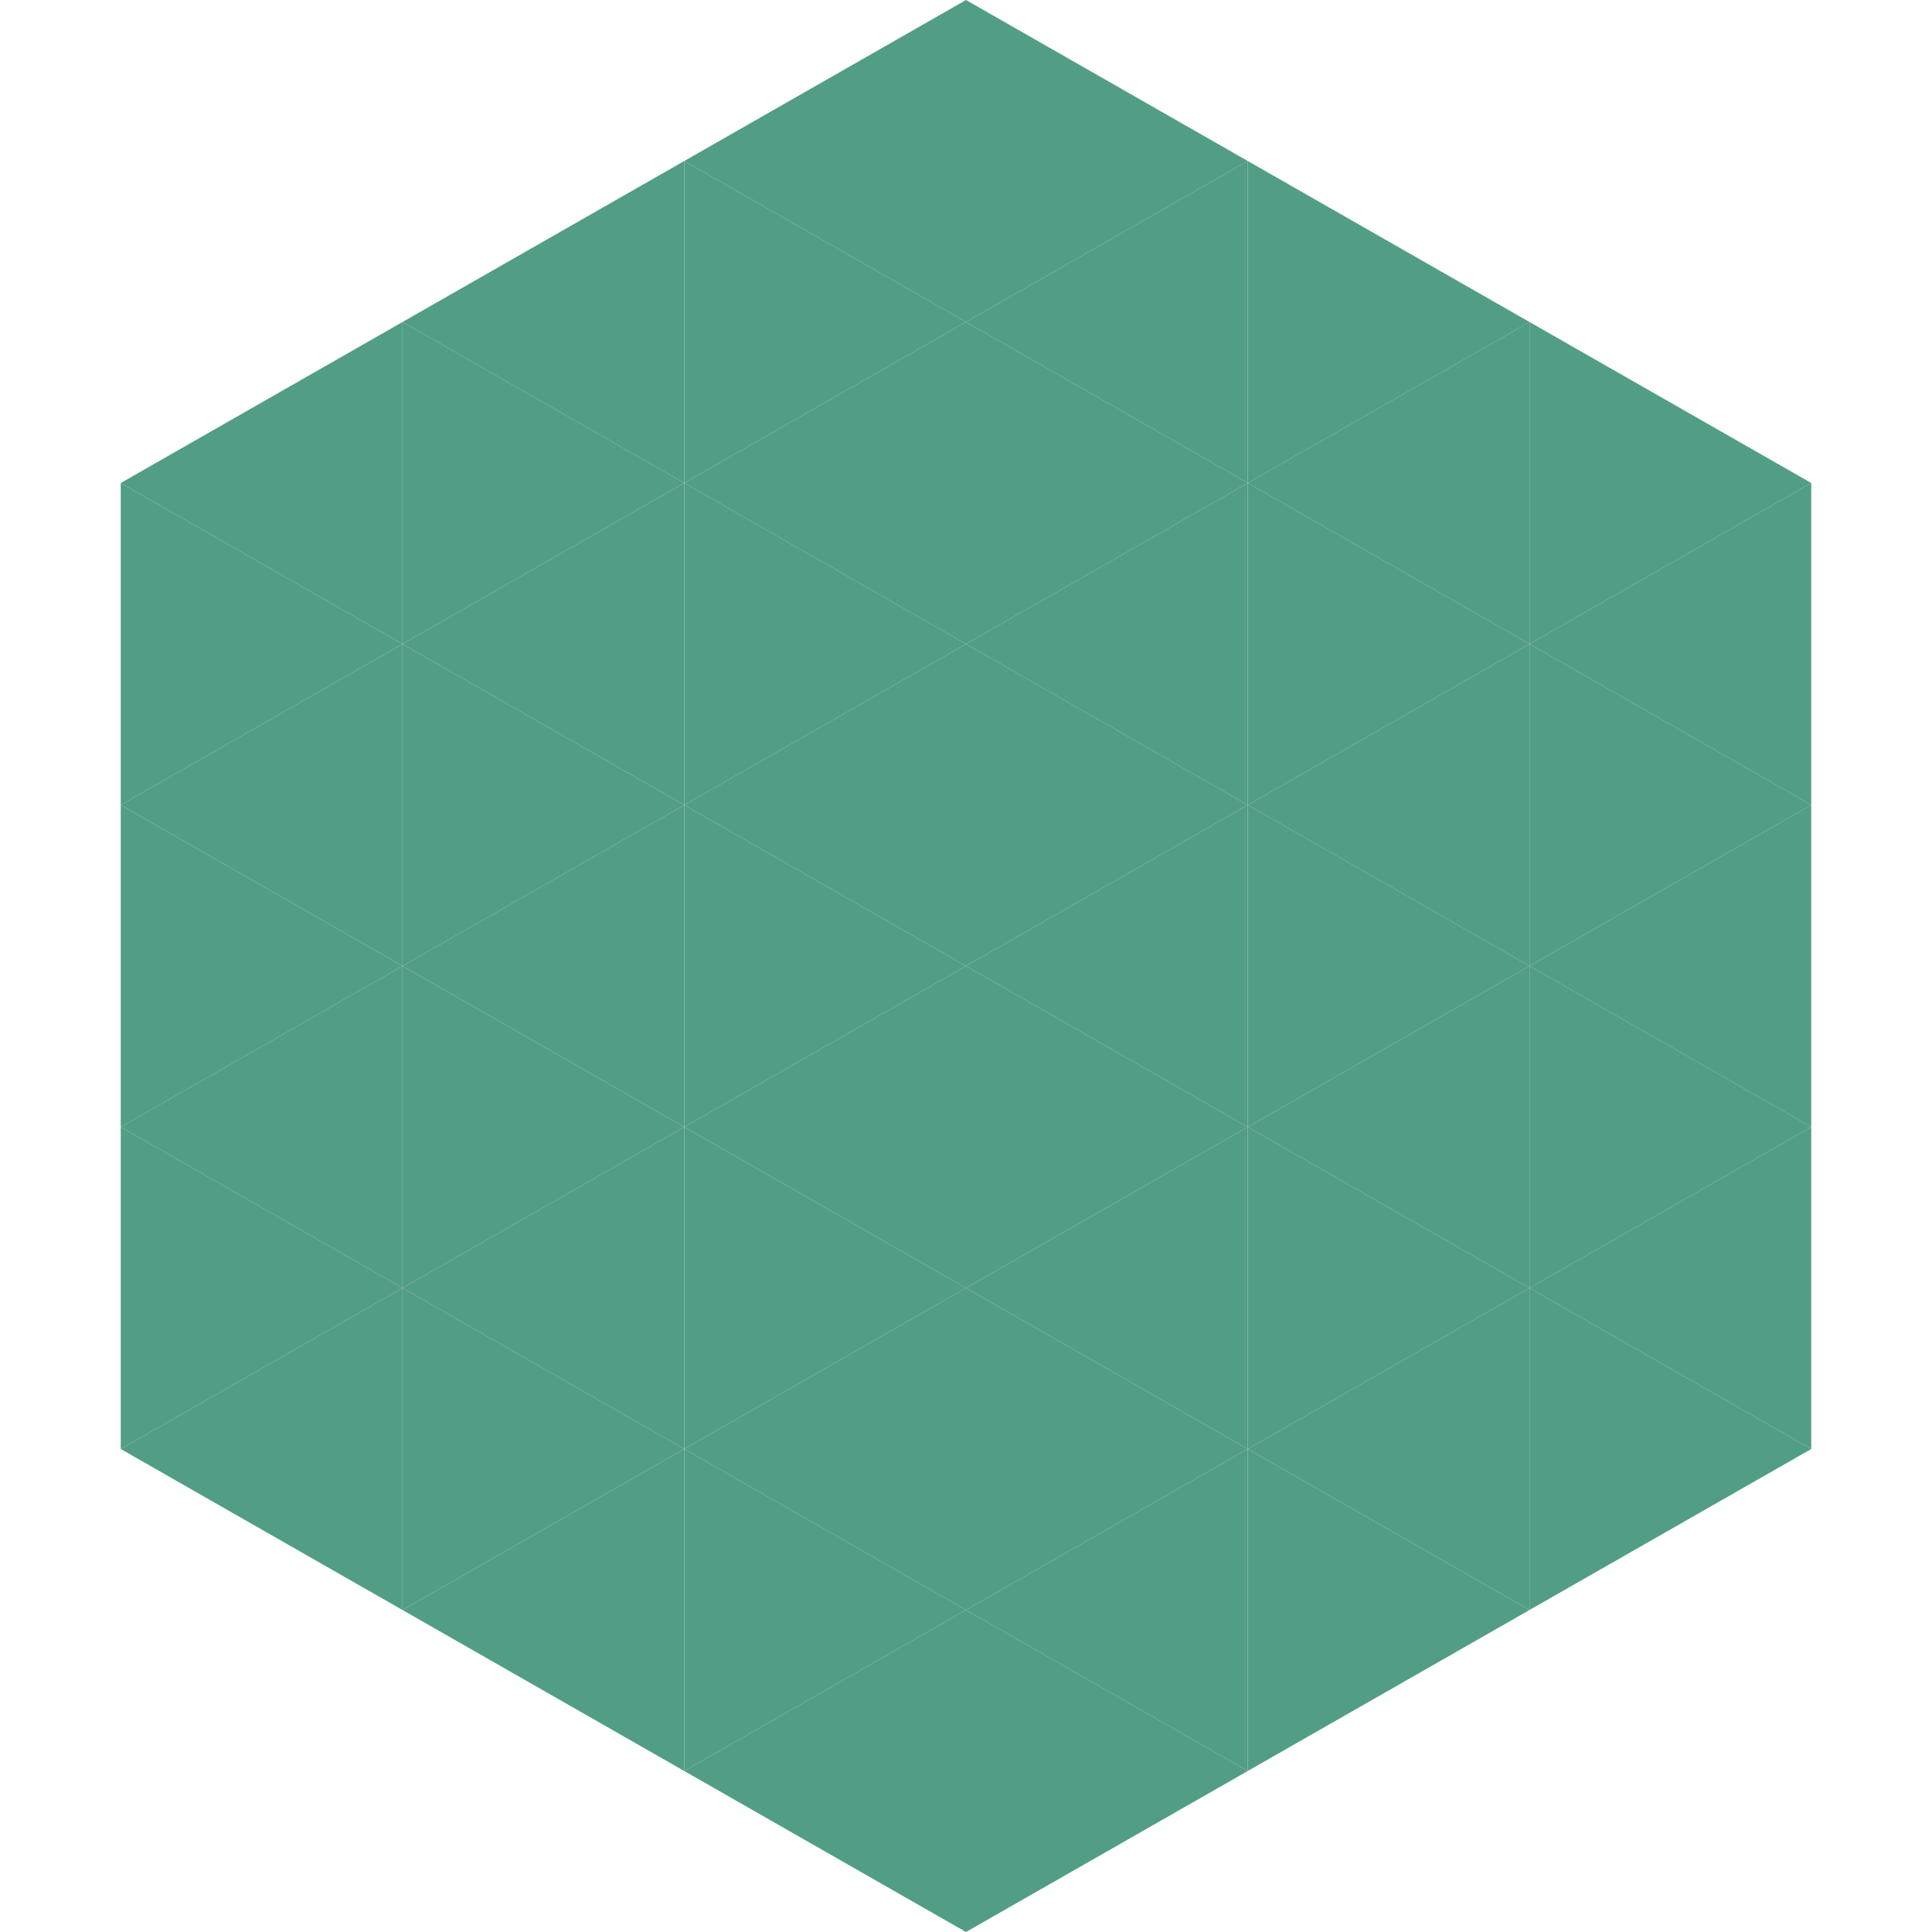 <?xml version="1.0"?>
<!-- Generated by SVGo -->
<svg width="240" height="240"
     xmlns="http://www.w3.org/2000/svg"
     xmlns:xlink="http://www.w3.org/1999/xlink">
<polygon points="50,40 15,60 50,80" style="fill:rgb(82,157,134)" />
<polygon points="190,40 225,60 190,80" style="fill:rgb(82,157,134)" />
<polygon points="15,60 50,80 15,100" style="fill:rgb(82,157,134)" />
<polygon points="225,60 190,80 225,100" style="fill:rgb(82,157,134)" />
<polygon points="50,80 15,100 50,120" style="fill:rgb(82,157,134)" />
<polygon points="190,80 225,100 190,120" style="fill:rgb(82,157,134)" />
<polygon points="15,100 50,120 15,140" style="fill:rgb(82,157,134)" />
<polygon points="225,100 190,120 225,140" style="fill:rgb(82,157,134)" />
<polygon points="50,120 15,140 50,160" style="fill:rgb(82,157,134)" />
<polygon points="190,120 225,140 190,160" style="fill:rgb(82,157,134)" />
<polygon points="15,140 50,160 15,180" style="fill:rgb(82,157,134)" />
<polygon points="225,140 190,160 225,180" style="fill:rgb(82,157,134)" />
<polygon points="50,160 15,180 50,200" style="fill:rgb(82,157,134)" />
<polygon points="190,160 225,180 190,200" style="fill:rgb(82,157,134)" />
<polygon points="15,180 50,200 15,220" style="fill:rgb(255,255,255); fill-opacity:0" />
<polygon points="225,180 190,200 225,220" style="fill:rgb(255,255,255); fill-opacity:0" />
<polygon points="50,0 85,20 50,40" style="fill:rgb(255,255,255); fill-opacity:0" />
<polygon points="190,0 155,20 190,40" style="fill:rgb(255,255,255); fill-opacity:0" />
<polygon points="85,20 50,40 85,60" style="fill:rgb(82,157,134)" />
<polygon points="155,20 190,40 155,60" style="fill:rgb(82,157,134)" />
<polygon points="50,40 85,60 50,80" style="fill:rgb(82,157,134)" />
<polygon points="190,40 155,60 190,80" style="fill:rgb(82,157,134)" />
<polygon points="85,60 50,80 85,100" style="fill:rgb(82,157,134)" />
<polygon points="155,60 190,80 155,100" style="fill:rgb(82,157,134)" />
<polygon points="50,80 85,100 50,120" style="fill:rgb(82,157,134)" />
<polygon points="190,80 155,100 190,120" style="fill:rgb(82,157,134)" />
<polygon points="85,100 50,120 85,140" style="fill:rgb(82,157,134)" />
<polygon points="155,100 190,120 155,140" style="fill:rgb(82,157,134)" />
<polygon points="50,120 85,140 50,160" style="fill:rgb(82,157,134)" />
<polygon points="190,120 155,140 190,160" style="fill:rgb(82,157,134)" />
<polygon points="85,140 50,160 85,180" style="fill:rgb(82,157,134)" />
<polygon points="155,140 190,160 155,180" style="fill:rgb(82,157,134)" />
<polygon points="50,160 85,180 50,200" style="fill:rgb(82,157,134)" />
<polygon points="190,160 155,180 190,200" style="fill:rgb(82,157,134)" />
<polygon points="85,180 50,200 85,220" style="fill:rgb(82,157,134)" />
<polygon points="155,180 190,200 155,220" style="fill:rgb(82,157,134)" />
<polygon points="120,0 85,20 120,40" style="fill:rgb(82,157,134)" />
<polygon points="120,0 155,20 120,40" style="fill:rgb(82,157,134)" />
<polygon points="85,20 120,40 85,60" style="fill:rgb(82,157,134)" />
<polygon points="155,20 120,40 155,60" style="fill:rgb(82,157,134)" />
<polygon points="120,40 85,60 120,80" style="fill:rgb(82,157,134)" />
<polygon points="120,40 155,60 120,80" style="fill:rgb(82,157,134)" />
<polygon points="85,60 120,80 85,100" style="fill:rgb(82,157,134)" />
<polygon points="155,60 120,80 155,100" style="fill:rgb(82,157,134)" />
<polygon points="120,80 85,100 120,120" style="fill:rgb(82,157,134)" />
<polygon points="120,80 155,100 120,120" style="fill:rgb(82,157,134)" />
<polygon points="85,100 120,120 85,140" style="fill:rgb(82,157,134)" />
<polygon points="155,100 120,120 155,140" style="fill:rgb(82,157,134)" />
<polygon points="120,120 85,140 120,160" style="fill:rgb(82,157,134)" />
<polygon points="120,120 155,140 120,160" style="fill:rgb(82,157,134)" />
<polygon points="85,140 120,160 85,180" style="fill:rgb(82,157,134)" />
<polygon points="155,140 120,160 155,180" style="fill:rgb(82,157,134)" />
<polygon points="120,160 85,180 120,200" style="fill:rgb(82,157,134)" />
<polygon points="120,160 155,180 120,200" style="fill:rgb(82,157,134)" />
<polygon points="85,180 120,200 85,220" style="fill:rgb(82,157,134)" />
<polygon points="155,180 120,200 155,220" style="fill:rgb(82,157,134)" />
<polygon points="120,200 85,220 120,240" style="fill:rgb(82,157,134)" />
<polygon points="120,200 155,220 120,240" style="fill:rgb(82,157,134)" />
<polygon points="85,220 120,240 85,260" style="fill:rgb(255,255,255); fill-opacity:0" />
<polygon points="155,220 120,240 155,260" style="fill:rgb(255,255,255); fill-opacity:0" />
</svg>
